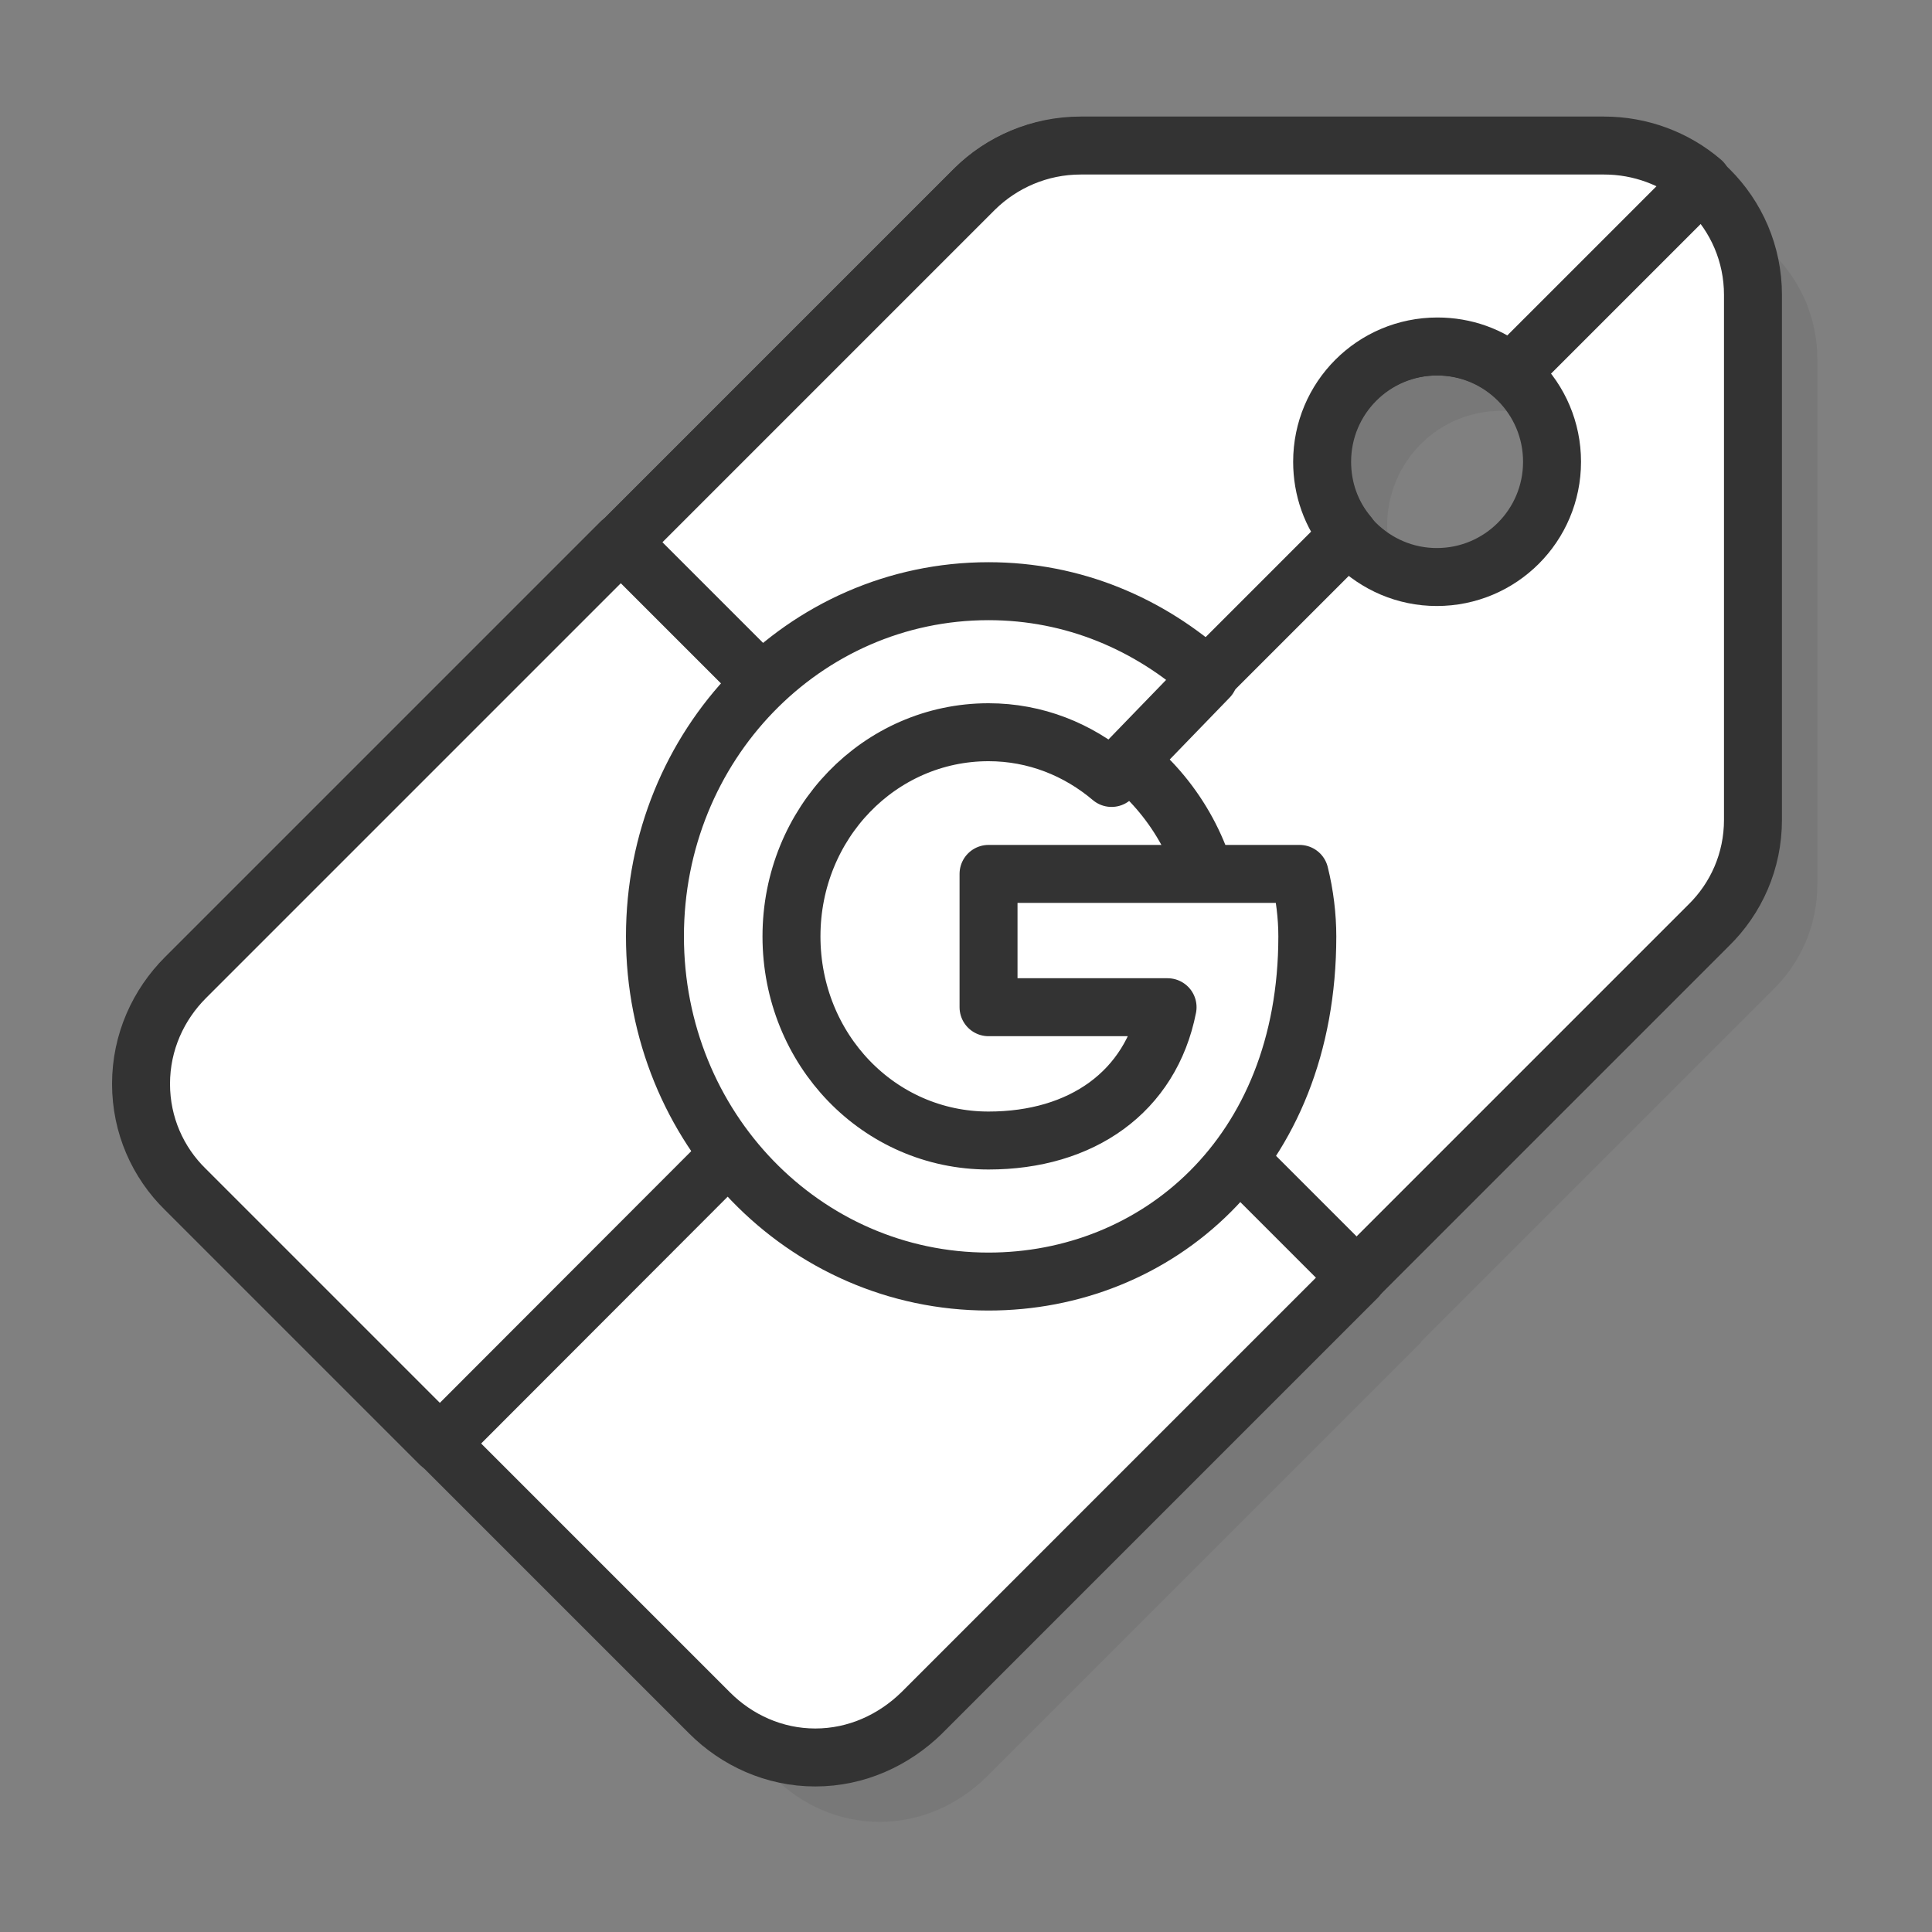 <svg xmlns="http://www.w3.org/2000/svg" xmlns:xlink="http://www.w3.org/1999/xlink" id="Layer_1" x="0px" y="0px" viewBox="0 0 300 300" style="enable-background:new 0 0 300 300;" xml:space="preserve"><rect x="0" y="0" width="300" height="300" fill="#808080" stroke="none"/><style type="text/css">	.st0{opacity:0.1;}	.st1{fill-rule:evenodd;clip-rule:evenodd;fill:#333333;}			.st2{fill-rule:evenodd;clip-rule:evenodd;fill:#FFFFFF;stroke:#333333;stroke-width:9;stroke-linecap:round;stroke-linejoin:round;stroke-miterlimit:10;}</style><g>	<g class="st0">		<g>			<path class="st1" d="M233.1,99.6c9.9,0,17.9-8,17.9-17.9s-8-17.9-17.9-17.9c-9.9,0-17.9,8-17.9,17.9S223.3,99.6,233.1,99.6z     M106.5,94.2l54.8-54.8c4.2-4.2,10-6.7,16.4-6.7h81.3c12.8,0,23.2,10.3,23.2,23.1c0,0.1,0,0.1,0,0.2v81.3    c0,6.4-2.6,12.2-6.9,16.4l-54.8,54.8L106.5,94.2z"></path>			<path class="st1" d="M220.7,208.4L153.1,276c-4.3,4.2-10.1,6.9-16.5,6.9c-6.4,0-12.2-2.7-16.4-6.9l-81.3-81.3    c-4.3-4.2-6.9-10-6.9-16.4c0-6.5,2.7-12.3,6.9-16.5l67.6-67.6L220.7,208.4z"></path>			<path class="st1" d="M78.3,234.2l-39.5-39.5c-4.3-4.2-6.9-10-6.9-16.4c0-6.5,2.7-12.3,6.9-16.5l67.6-67.6l55.9,55.9L78.3,234.2z"></path>			<path class="st1" d="M274.3,38.2c-4.2-3.6-9.6-5.6-15.2-5.6h-81.3c-6.4,0-12.2,2.6-16.4,6.7l-54.8,54.8l55.9,55.9l57-57    c-2.7-3.2-4.1-7.2-4.1-11.4c0-9.9,8-17.9,17.9-17.9c4.2,0,8.2,1.4,11.4,4.1L274.3,38.2z"></path>			<circle class="st1" cx="162.4" cy="156.4" r="36.3"></circle>		</g>		<g>			<path class="st1" d="M211.8,145.7h-48.3v20.7h27.8c-2.6,13.2-13.4,20.7-27.8,20.7c-17,0-30.6-14.1-30.6-31.7s13.7-31.7,30.6-31.7    c7.3,0,13.9,2.7,19.1,7.1l15.1-15.6c-9.2-8.3-21-13.4-34.2-13.4c-28.7,0-51.8,23.9-51.8,53.6s23.1,53.6,51.8,53.6    c25.9,0,49.5-19.5,49.5-53.6C213,152.3,212.6,148.9,211.8,145.7L211.8,145.7z"></path>		</g>	</g>	<g>		<g>			<path class="st2" d="M223.1,89.6c9.9,0,17.9-8,17.9-17.9s-8-17.9-17.9-17.9c-9.9,0-17.9,8-17.9,17.9S213.3,89.6,223.1,89.6z     M96.5,84.2l54.8-54.8c4.2-4.2,10-6.7,16.4-6.7h81.3c12.8,0,23.2,10.3,23.2,23.1c0,0.1,0,0.1,0,0.2v81.3c0,6.4-2.6,12.2-6.9,16.4    l-54.8,54.8L96.5,84.2z"></path>			<path class="st2" d="M210.7,198.4L143.1,266c-4.3,4.2-10.1,6.9-16.5,6.9s-12.2-2.7-16.4-6.9l-81.3-81.3c-4.3-4.2-6.9-10-6.9-16.4    c0-6.5,2.7-12.3,6.9-16.5l67.6-67.6L210.7,198.4z"></path>			<path class="st2" d="M68.3,224.2l-39.5-39.5c-4.3-4.2-6.9-10-6.9-16.4c0-6.5,2.7-12.3,6.9-16.5l67.6-67.6l55.9,55.9L68.3,224.2z"></path>			<path class="st2" d="M264.3,28.2c-4.2-3.6-9.6-5.6-15.2-5.6h-81.3c-6.4,0-12.2,2.6-16.4,6.7L96.5,84.2l55.9,55.9l57-57    c-2.7-3.2-4.1-7.2-4.1-11.4c0-9.9,8-17.9,17.9-17.9c4.2,0,8.2,1.4,11.4,4.1L264.3,28.2z"></path>			<circle class="st2" cx="152.4" cy="146.4" r="36.3"></circle>		</g>		<g>			<path class="st2" d="M201.8,135.7h-48.3v20.7h27.8c-2.6,13.2-13.4,20.7-27.8,20.7c-17,0-30.6-14.1-30.6-31.7s13.7-31.7,30.6-31.7    c7.3,0,13.9,2.7,19.1,7.1l15.1-15.6c-9.2-8.3-21-13.4-34.2-13.4c-28.7,0-51.8,23.9-51.8,53.6s23.1,53.6,51.8,53.6    c25.9,0,49.5-19.5,49.5-53.6C203,142.3,202.6,138.9,201.8,135.7L201.8,135.7z"></path>		</g>	</g></g></svg>